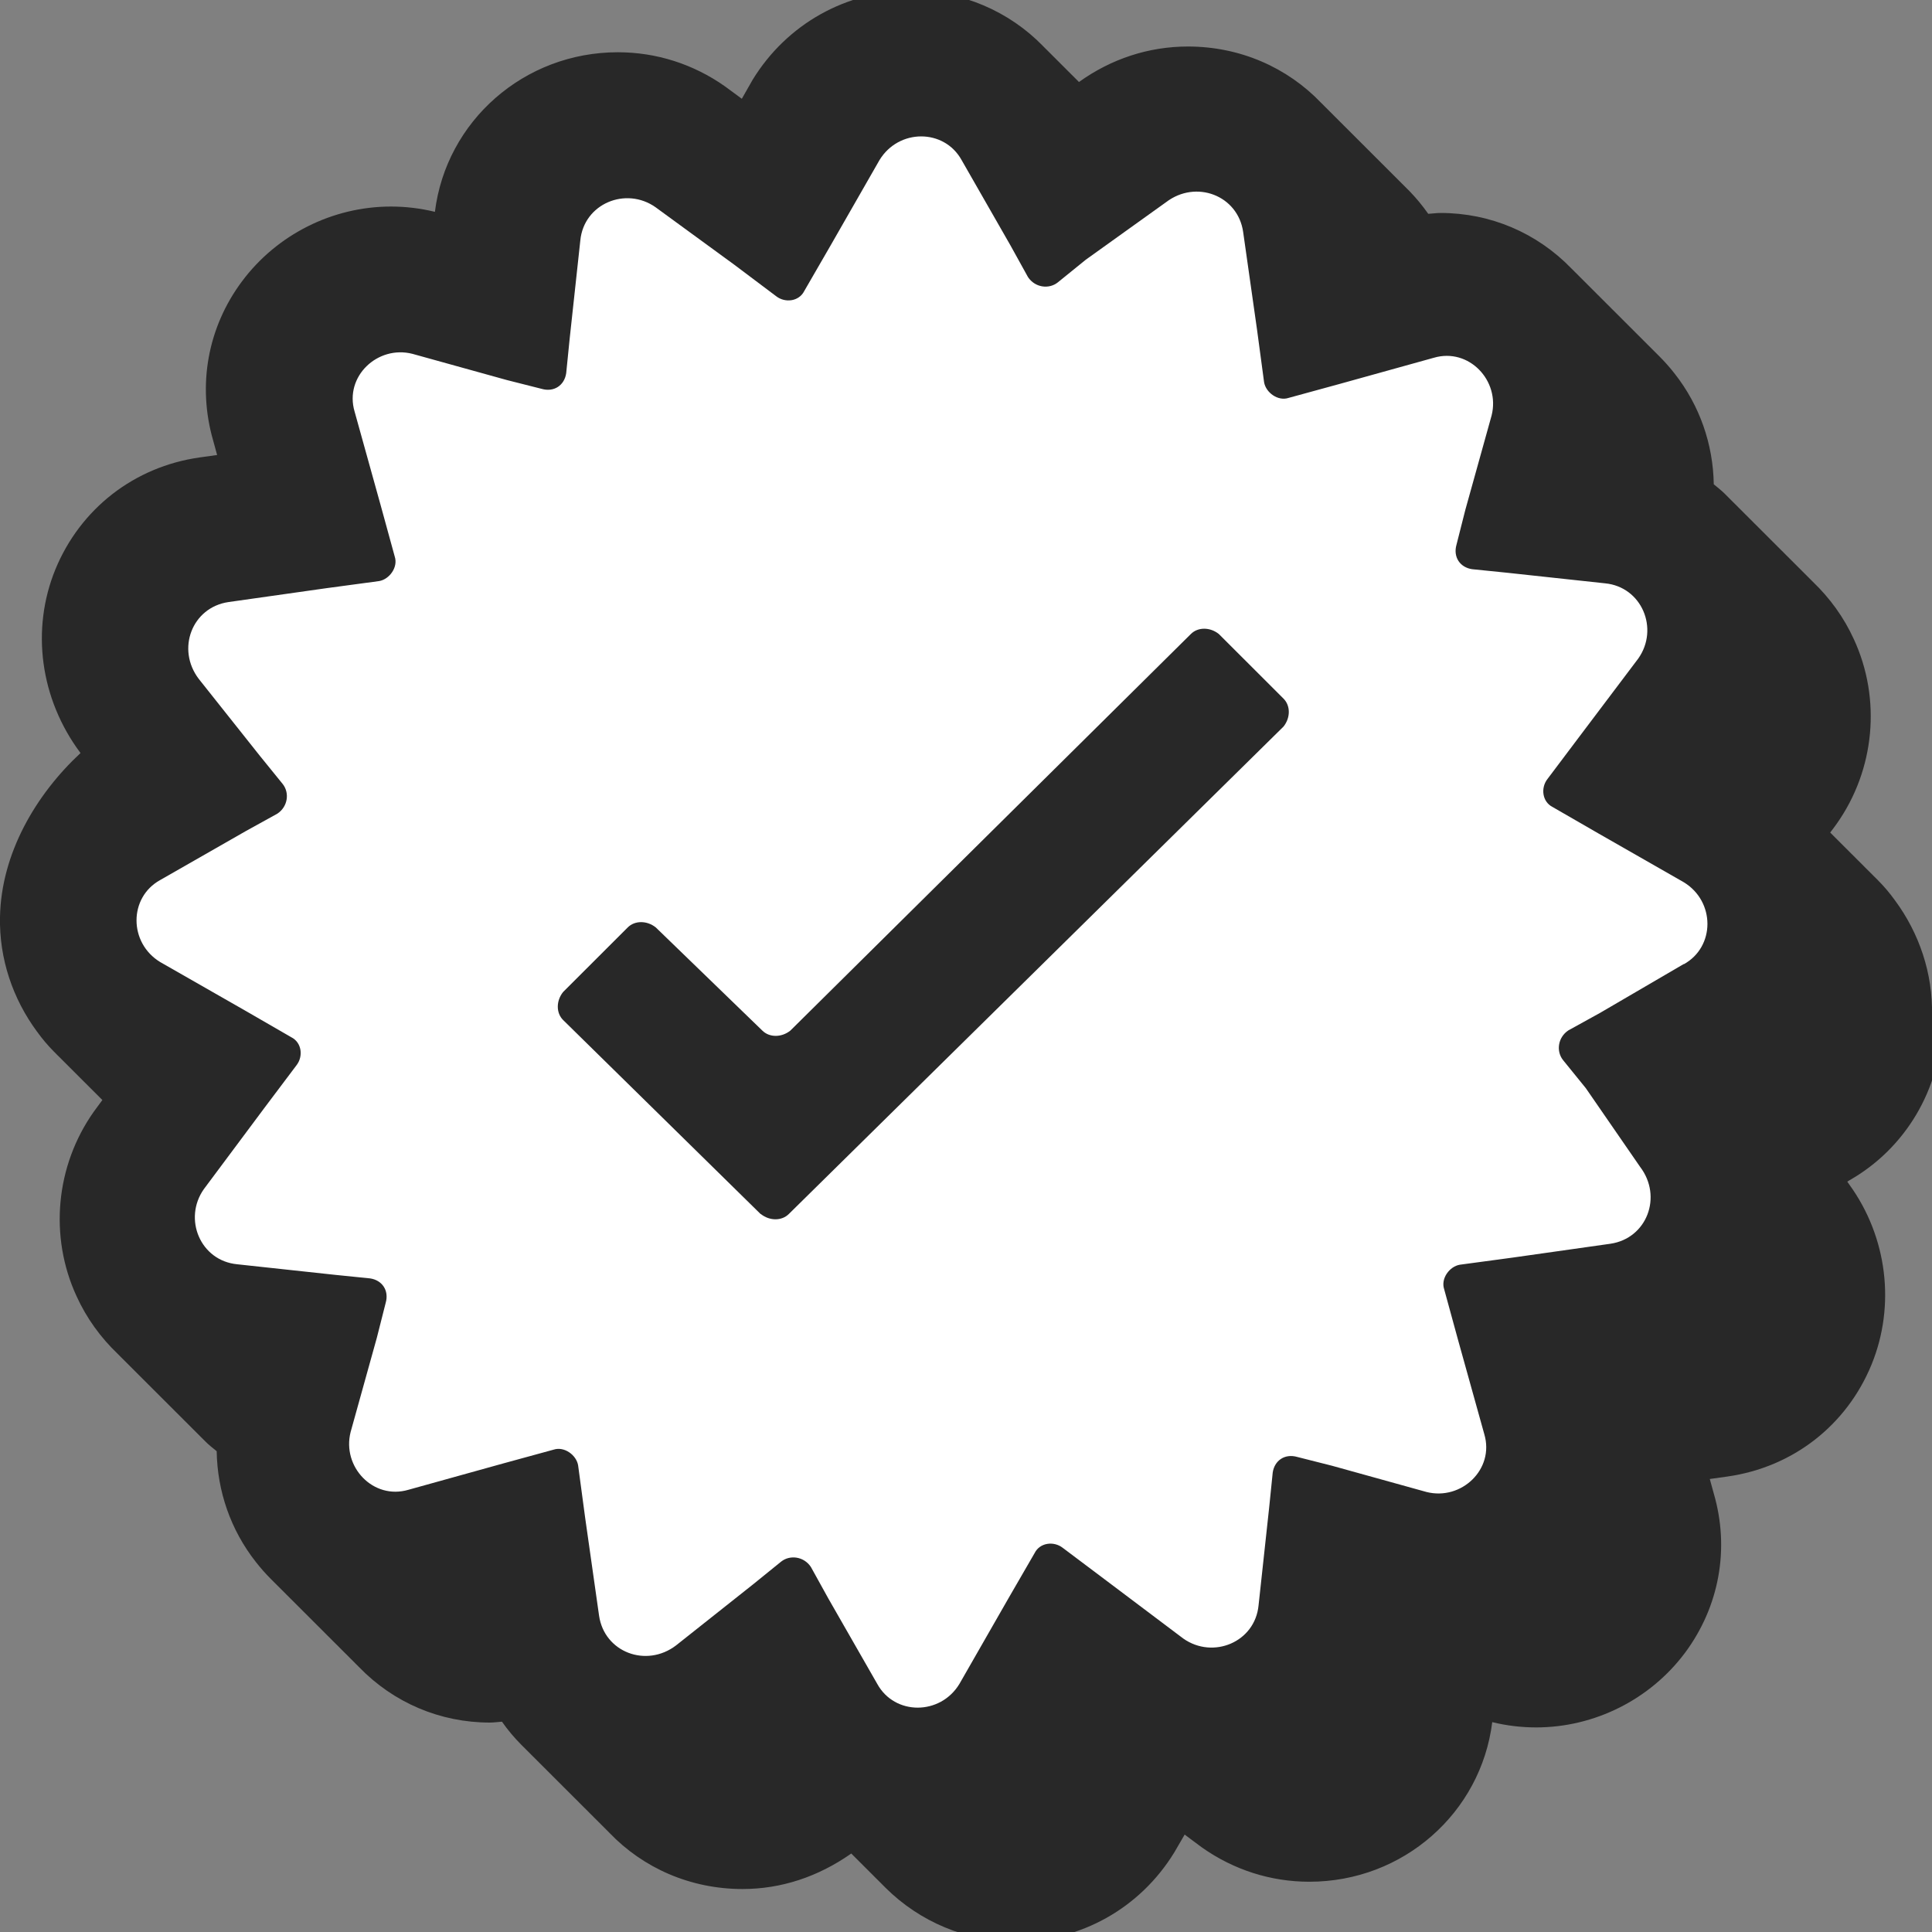 <svg xmlns="http://www.w3.org/2000/svg" width="65" height="65" viewBox="0 0 65 65" fill="none"><rect x="0" y="0" width="65" height="65" fill="#808080" stroke="none"/><g clip-path="url(#clip0_712_12115)"><path d="M65 34.154C65.03 32.745 64.569 31.395 63.753 30.29C63.582 30.052 63.389 29.823 63.181 29.615C63.159 29.593 63.144 29.578 63.122 29.555C63.099 29.533 63.085 29.518 63.062 29.496C63.04 29.474 63.025 29.459 63.003 29.437C62.981 29.415 62.966 29.4 62.944 29.378C62.921 29.355 62.907 29.34 62.884 29.318C62.862 29.296 62.847 29.281 62.825 29.259C62.803 29.237 62.788 29.222 62.765 29.2C62.743 29.177 62.728 29.163 62.706 29.14C62.684 29.118 62.669 29.103 62.647 29.081C62.624 29.059 62.609 29.044 62.587 29.021C62.565 28.999 62.55 28.985 62.528 28.962C62.506 28.94 62.491 28.925 62.468 28.903C62.446 28.881 62.431 28.866 62.409 28.843C62.387 28.821 62.372 28.806 62.35 28.784C62.327 28.762 62.313 28.747 62.29 28.725C62.268 28.703 62.253 28.688 62.231 28.666C62.209 28.643 62.194 28.628 62.172 28.606C62.149 28.584 62.134 28.569 62.112 28.547C62.09 28.525 62.075 28.51 62.053 28.488C62.031 28.465 62.016 28.451 61.993 28.428C61.971 28.406 61.956 28.391 61.934 28.369C61.912 28.347 61.897 28.332 61.875 28.309C61.852 28.287 61.837 28.273 61.815 28.25C61.793 28.228 61.778 28.213 61.756 28.191C61.734 28.169 61.719 28.154 61.696 28.131C61.674 28.109 61.659 28.095 61.637 28.072C61.615 28.05 61.6 28.035 61.578 28.013C61.578 28.013 61.578 28.013 61.578 28.006C61.682 27.872 61.778 27.738 61.793 27.716C63.077 25.899 63.3 23.518 62.372 21.508C62.031 20.759 61.555 20.114 60.991 19.573C60.969 19.55 60.954 19.536 60.932 19.513C60.91 19.491 60.895 19.476 60.872 19.454C60.85 19.432 60.835 19.417 60.813 19.395C60.791 19.372 60.776 19.358 60.754 19.335C60.731 19.313 60.717 19.298 60.694 19.276C60.672 19.254 60.657 19.239 60.635 19.217C60.613 19.194 60.598 19.18 60.575 19.157C60.553 19.135 60.538 19.12 60.516 19.098C60.494 19.076 60.479 19.061 60.457 19.039C60.434 19.016 60.42 19.002 60.397 18.979C60.375 18.957 60.36 18.942 60.338 18.92C60.316 18.898 60.301 18.883 60.279 18.861C60.256 18.838 60.241 18.824 60.219 18.801C60.197 18.779 60.182 18.764 60.16 18.742C60.138 18.72 60.123 18.705 60.1 18.683C60.078 18.66 60.063 18.646 60.041 18.623C60.019 18.601 60.004 18.586 59.982 18.564C59.959 18.542 59.944 18.527 59.922 18.505C59.9 18.482 59.885 18.468 59.863 18.445C59.841 18.423 59.826 18.408 59.803 18.386C59.781 18.364 59.766 18.349 59.744 18.327C59.722 18.304 59.707 18.29 59.685 18.267C59.662 18.245 59.648 18.23 59.625 18.208C59.603 18.186 59.588 18.171 59.566 18.149C59.544 18.126 59.529 18.112 59.507 18.089C59.484 18.067 59.469 18.052 59.447 18.03C59.425 18.008 59.41 17.993 59.388 17.971C59.365 17.948 59.351 17.934 59.328 17.911C59.306 17.889 59.291 17.874 59.269 17.852C59.247 17.83 59.232 17.815 59.21 17.793C59.187 17.77 59.172 17.756 59.15 17.733C59.128 17.711 59.113 17.696 59.091 17.674C59.069 17.652 59.054 17.637 59.031 17.615C59.009 17.592 58.994 17.578 58.972 17.555C58.95 17.533 58.935 17.518 58.913 17.496C58.89 17.474 58.876 17.459 58.853 17.437C58.831 17.414 58.816 17.4 58.794 17.377C58.772 17.355 58.757 17.34 58.734 17.318C58.712 17.296 58.697 17.281 58.675 17.259C58.653 17.236 58.638 17.222 58.616 17.199C58.593 17.177 58.579 17.162 58.556 17.14C58.534 17.118 58.519 17.103 58.497 17.081C58.475 17.058 58.46 17.044 58.438 17.021C58.415 16.999 58.4 16.984 58.378 16.962C58.356 16.94 58.341 16.925 58.319 16.903C58.297 16.88 58.282 16.866 58.259 16.843C58.237 16.821 58.222 16.806 58.2 16.784C58.178 16.762 58.163 16.747 58.141 16.725C58.118 16.702 58.103 16.688 58.081 16.665C58.059 16.643 58.044 16.628 58.022 16.606C57.91 16.495 57.784 16.398 57.658 16.294C57.636 14.952 57.19 13.647 56.337 12.564C56.181 12.364 56.01 12.171 55.832 11.993C55.81 11.97 55.795 11.956 55.773 11.934C55.75 11.911 55.735 11.896 55.713 11.874C55.691 11.852 55.676 11.837 55.654 11.815C55.632 11.793 55.617 11.778 55.594 11.755C55.572 11.733 55.557 11.718 55.535 11.696C55.513 11.674 55.498 11.659 55.476 11.637C55.453 11.614 55.438 11.6 55.416 11.578C55.394 11.555 55.379 11.54 55.357 11.518C55.334 11.496 55.32 11.481 55.297 11.459C55.275 11.437 55.26 11.422 55.238 11.399C55.216 11.377 55.201 11.362 55.179 11.34C55.156 11.318 55.142 11.303 55.119 11.281C55.097 11.258 55.082 11.244 55.06 11.222C55.038 11.199 55.023 11.184 55.001 11.162C54.978 11.14 54.963 11.125 54.941 11.103C54.919 11.081 54.904 11.066 54.882 11.043C54.859 11.021 54.845 11.006 54.822 10.984C54.8 10.962 54.785 10.947 54.763 10.925C54.741 10.902 54.726 10.888 54.703 10.865C54.681 10.843 54.666 10.828 54.644 10.806C54.622 10.784 54.607 10.769 54.585 10.747C54.562 10.725 54.548 10.71 54.525 10.687C54.503 10.665 54.488 10.65 54.466 10.628C54.444 10.606 54.429 10.591 54.407 10.569C54.384 10.546 54.37 10.532 54.347 10.509C54.325 10.487 54.31 10.472 54.288 10.45C54.266 10.428 54.251 10.413 54.228 10.391C54.206 10.368 54.191 10.354 54.169 10.331C54.147 10.309 54.132 10.294 54.11 10.272C54.087 10.25 54.072 10.235 54.05 10.213C54.028 10.191 54.013 10.176 53.991 10.153C53.969 10.131 53.954 10.116 53.931 10.094C53.909 10.072 53.894 10.057 53.872 10.035C53.85 10.012 53.835 9.998 53.813 9.975C53.79 9.953 53.776 9.938 53.753 9.916C53.731 9.894 53.716 9.879 53.694 9.857C53.672 9.835 53.657 9.82 53.635 9.797C53.612 9.775 53.597 9.76 53.575 9.738C53.553 9.716 53.538 9.701 53.516 9.679C53.493 9.657 53.479 9.642 53.456 9.619C53.434 9.597 53.419 9.582 53.397 9.56C53.375 9.538 53.36 9.523 53.338 9.501C53.315 9.479 53.3 9.464 53.278 9.441C53.256 9.419 53.241 9.404 53.219 9.382C53.197 9.36 53.182 9.345 53.159 9.323C53.137 9.301 53.122 9.286 53.1 9.263C53.078 9.241 53.063 9.226 53.041 9.204C53.018 9.182 53.004 9.167 52.981 9.145C52.959 9.123 52.944 9.108 52.922 9.085C52.9 9.063 52.885 9.048 52.862 9.026C51.704 7.832 50.138 7.165 48.468 7.165C48.327 7.165 48.193 7.187 48.052 7.194C47.859 6.92 47.644 6.66 47.414 6.423C47.391 6.401 47.377 6.386 47.354 6.364C47.332 6.341 47.317 6.326 47.295 6.304C47.273 6.282 47.258 6.267 47.236 6.245C47.213 6.223 47.198 6.208 47.176 6.186C47.154 6.163 47.139 6.148 47.117 6.126C47.094 6.104 47.08 6.089 47.057 6.067C47.035 6.045 47.02 6.03 46.998 6.008C46.976 5.985 46.961 5.97 46.939 5.948C46.916 5.926 46.901 5.911 46.879 5.889C46.857 5.867 46.842 5.852 46.82 5.83C46.797 5.807 46.783 5.792 46.76 5.77C46.738 5.748 46.723 5.733 46.701 5.711C46.679 5.689 46.664 5.674 46.642 5.652C46.619 5.629 46.605 5.614 46.582 5.592C46.56 5.57 46.545 5.555 46.523 5.533C46.501 5.511 46.486 5.496 46.464 5.474C46.441 5.451 46.426 5.436 46.404 5.414C46.382 5.392 46.367 5.377 46.345 5.355C46.322 5.333 46.308 5.318 46.285 5.296C46.263 5.273 46.248 5.258 46.226 5.236C46.204 5.214 46.189 5.199 46.166 5.177C46.144 5.155 46.129 5.14 46.107 5.117C46.085 5.095 46.07 5.08 46.048 5.058C46.026 5.036 46.011 5.021 45.988 4.999C45.966 4.977 45.951 4.962 45.929 4.939C45.907 4.917 45.892 4.902 45.87 4.88C45.847 4.858 45.833 4.843 45.81 4.821C45.788 4.799 45.773 4.784 45.751 4.761C45.728 4.739 45.714 4.724 45.691 4.702C45.669 4.68 45.654 4.665 45.632 4.643C45.61 4.621 45.595 4.606 45.573 4.583C45.55 4.561 45.535 4.546 45.513 4.524C45.491 4.502 45.476 4.487 45.454 4.465C45.432 4.443 45.417 4.428 45.395 4.405C45.372 4.383 45.357 4.368 45.335 4.346C45.313 4.324 45.298 4.309 45.276 4.287C45.253 4.265 45.239 4.25 45.216 4.228C45.194 4.205 45.179 4.19 45.157 4.168C45.135 4.146 45.12 4.131 45.097 4.109C45.075 4.087 45.06 4.072 45.038 4.05C45.016 4.027 45.001 4.012 44.979 3.99C44.956 3.968 44.942 3.953 44.919 3.931C44.897 3.909 44.882 3.894 44.86 3.872C44.838 3.849 44.823 3.834 44.801 3.812C44.778 3.79 44.764 3.775 44.741 3.753C44.719 3.731 44.704 3.716 44.682 3.693C44.66 3.671 44.645 3.656 44.622 3.634C44.6 3.612 44.585 3.597 44.563 3.575C44.541 3.553 44.526 3.538 44.504 3.515C44.481 3.493 44.467 3.478 44.444 3.456C43.316 2.277 41.727 1.565 39.968 1.565C38.647 1.565 37.385 1.98 36.301 2.759C36.301 2.759 36.286 2.752 36.286 2.744C36.264 2.722 36.249 2.707 36.227 2.685C36.204 2.663 36.189 2.648 36.167 2.625C36.145 2.603 36.13 2.588 36.108 2.566C36.085 2.544 36.071 2.529 36.048 2.507C36.026 2.485 36.011 2.47 35.989 2.447C35.967 2.425 35.952 2.41 35.929 2.388C35.907 2.366 35.892 2.351 35.87 2.329C35.848 2.307 35.833 2.292 35.811 2.269C35.788 2.247 35.774 2.232 35.751 2.21C35.729 2.188 35.714 2.173 35.692 2.151C35.67 2.129 35.655 2.114 35.633 2.091C35.61 2.069 35.596 2.054 35.573 2.032C35.551 2.01 35.536 1.995 35.514 1.973C35.492 1.951 35.477 1.936 35.454 1.913C35.432 1.891 35.417 1.876 35.395 1.854C35.373 1.832 35.358 1.817 35.336 1.795C35.313 1.773 35.298 1.758 35.276 1.735C35.254 1.713 35.239 1.698 35.217 1.676C35.195 1.654 35.18 1.639 35.157 1.617C35.135 1.595 35.12 1.58 35.098 1.557C33.955 0.378 32.359 -0.312 30.666 -0.312C28.469 -0.312 26.472 0.808 25.321 2.685C25.299 2.722 24.958 3.323 24.958 3.323L24.393 2.907C23.332 2.158 22.085 1.758 20.786 1.758C17.631 1.758 15.01 4.072 14.632 7.127C14.149 7.009 13.652 6.949 13.154 6.949C11.187 6.949 9.316 7.891 8.143 9.464C6.985 11.014 6.636 12.964 7.171 14.819L7.305 15.308L6.718 15.39C4.513 15.701 2.702 17.118 1.863 19.157C1.039 21.175 1.344 23.511 2.709 25.335C1.202 26.737 0.044 28.71 -0 30.846C-0.03 32.255 0.43 33.605 1.247 34.71C1.418 34.947 1.611 35.177 1.819 35.385C1.841 35.407 1.856 35.422 1.878 35.444C1.9 35.467 1.915 35.481 1.937 35.504C1.96 35.526 1.975 35.541 1.997 35.563C2.019 35.585 2.034 35.6 2.056 35.622C2.078 35.645 2.093 35.66 2.116 35.682C2.138 35.704 2.153 35.719 2.175 35.741C2.197 35.763 2.212 35.778 2.234 35.8C2.257 35.823 2.271 35.837 2.294 35.86C2.316 35.882 2.331 35.897 2.353 35.919C2.375 35.941 2.39 35.956 2.413 35.978C2.435 36.001 2.45 36.016 2.472 36.038C2.494 36.06 2.509 36.075 2.531 36.097C2.554 36.119 2.568 36.134 2.591 36.156C2.613 36.179 2.628 36.194 2.65 36.216C2.672 36.238 2.687 36.253 2.709 36.275C2.732 36.297 2.747 36.312 2.769 36.334C2.791 36.357 2.806 36.371 2.828 36.394C2.851 36.416 2.865 36.431 2.888 36.453C2.91 36.475 2.925 36.49 2.947 36.512C2.969 36.535 2.984 36.55 3.006 36.572C3.029 36.594 3.044 36.609 3.066 36.631C3.088 36.653 3.103 36.668 3.125 36.69C3.147 36.713 3.162 36.727 3.185 36.75C3.207 36.772 3.222 36.787 3.244 36.809C3.266 36.831 3.281 36.846 3.303 36.868C3.326 36.891 3.34 36.906 3.363 36.928C3.385 36.95 3.4 36.965 3.422 36.987C3.43 36.995 3.437 37.002 3.444 37.009C3.311 37.187 3.17 37.38 3.155 37.402C1.871 39.219 1.648 41.6 2.576 43.61C2.917 44.359 3.392 45.005 3.957 45.546C3.979 45.568 3.994 45.583 4.016 45.605C4.038 45.627 4.053 45.642 4.075 45.665C4.098 45.687 4.112 45.702 4.135 45.724C4.157 45.746 4.172 45.761 4.194 45.783C4.216 45.806 4.231 45.82 4.254 45.843C4.276 45.865 4.291 45.88 4.313 45.902C4.335 45.924 4.35 45.939 4.372 45.961C4.395 45.983 4.409 45.998 4.432 46.021C4.454 46.043 4.469 46.058 4.491 46.08C4.513 46.102 4.528 46.117 4.55 46.139C4.573 46.161 4.588 46.176 4.61 46.199C4.632 46.221 4.647 46.236 4.669 46.258C4.692 46.28 4.706 46.295 4.729 46.317C4.751 46.34 4.766 46.354 4.788 46.377C4.81 46.399 4.825 46.414 4.847 46.436C4.87 46.458 4.885 46.473 4.907 46.495C4.929 46.517 4.944 46.532 4.966 46.555C4.988 46.577 5.003 46.592 5.026 46.614C5.048 46.636 5.063 46.651 5.085 46.673C5.107 46.696 5.122 46.71 5.144 46.733C5.167 46.755 5.181 46.77 5.204 46.792C5.226 46.814 5.241 46.829 5.263 46.851C5.285 46.873 5.3 46.888 5.323 46.911C5.345 46.933 5.36 46.948 5.382 46.97C5.404 46.992 5.419 47.007 5.441 47.029C5.464 47.051 5.478 47.066 5.501 47.089C5.523 47.111 5.538 47.126 5.56 47.148C5.582 47.17 5.597 47.185 5.619 47.207C5.642 47.23 5.657 47.244 5.679 47.267C5.701 47.289 5.716 47.304 5.738 47.326C5.761 47.348 5.775 47.363 5.798 47.385C5.82 47.408 5.835 47.422 5.857 47.445C5.879 47.467 5.894 47.482 5.916 47.504C5.939 47.526 5.954 47.541 5.976 47.563C5.998 47.586 6.013 47.6 6.035 47.623C6.057 47.645 6.072 47.66 6.095 47.682C6.117 47.704 6.132 47.719 6.154 47.741C6.176 47.764 6.191 47.778 6.213 47.801C6.236 47.823 6.25 47.838 6.273 47.86C6.295 47.882 6.31 47.897 6.332 47.919C6.354 47.942 6.369 47.956 6.392 47.979C6.414 48.001 6.429 48.016 6.451 48.038C6.473 48.06 6.488 48.075 6.51 48.097C6.533 48.12 6.547 48.134 6.57 48.157C6.592 48.179 6.607 48.194 6.629 48.216C6.651 48.238 6.666 48.253 6.688 48.275C6.711 48.298 6.726 48.312 6.748 48.335C6.77 48.357 6.785 48.372 6.807 48.394C6.829 48.416 6.844 48.431 6.867 48.453C6.889 48.476 6.904 48.49 6.926 48.513C7.037 48.624 7.164 48.72 7.29 48.824C7.312 50.167 7.757 51.472 8.611 52.555C8.767 52.755 8.938 52.948 9.116 53.126C9.138 53.148 9.153 53.163 9.175 53.185C9.198 53.207 9.212 53.222 9.235 53.245C9.257 53.267 9.272 53.282 9.294 53.304C9.316 53.326 9.331 53.341 9.353 53.363C9.376 53.385 9.391 53.4 9.413 53.422C9.435 53.445 9.45 53.46 9.472 53.482C9.495 53.504 9.509 53.519 9.532 53.541C9.554 53.563 9.569 53.578 9.591 53.6C9.613 53.623 9.628 53.638 9.65 53.66C9.673 53.682 9.688 53.697 9.71 53.719C9.732 53.741 9.747 53.756 9.769 53.779C9.791 53.801 9.806 53.816 9.829 53.838C9.851 53.86 9.866 53.875 9.888 53.897C9.91 53.919 9.925 53.934 9.947 53.956C9.97 53.979 9.984 53.994 10.007 54.016C10.029 54.038 10.044 54.053 10.066 54.075C10.088 54.097 10.103 54.112 10.126 54.135C10.148 54.157 10.163 54.172 10.185 54.194C10.207 54.216 10.222 54.231 10.244 54.253C10.267 54.275 10.281 54.29 10.304 54.312C10.326 54.335 10.341 54.35 10.363 54.372C10.385 54.394 10.4 54.409 10.422 54.431C10.445 54.453 10.46 54.468 10.482 54.49C10.504 54.513 10.519 54.528 10.541 54.55C10.563 54.572 10.578 54.587 10.601 54.609C10.623 54.631 10.638 54.646 10.66 54.669C10.682 54.691 10.697 54.706 10.719 54.728C10.742 54.75 10.757 54.765 10.779 54.787C10.801 54.809 10.816 54.824 10.838 54.846C10.86 54.869 10.875 54.884 10.898 54.906C10.92 54.928 10.935 54.943 10.957 54.965C10.979 54.987 10.994 55.002 11.016 55.025C11.039 55.047 11.053 55.062 11.076 55.084C11.098 55.106 11.113 55.121 11.135 55.143C11.157 55.165 11.172 55.18 11.194 55.203C11.217 55.225 11.232 55.24 11.254 55.262C11.276 55.284 11.291 55.299 11.313 55.321C11.335 55.343 11.35 55.358 11.373 55.38C11.395 55.403 11.41 55.418 11.432 55.44C11.454 55.462 11.469 55.477 11.491 55.499C11.514 55.521 11.529 55.536 11.551 55.559C11.573 55.581 11.588 55.596 11.61 55.618C11.633 55.64 11.647 55.655 11.67 55.677C11.692 55.699 11.707 55.714 11.729 55.736C11.751 55.759 11.766 55.774 11.788 55.796C11.811 55.818 11.825 55.833 11.848 55.855C11.87 55.877 11.885 55.892 11.907 55.914C11.929 55.937 11.944 55.952 11.966 55.974C11.989 55.996 12.004 56.011 12.026 56.033C12.048 56.055 12.063 56.07 12.085 56.093C13.243 57.287 14.81 57.954 16.48 57.954C16.621 57.954 16.755 57.932 16.888 57.924C17.081 58.199 17.297 58.458 17.534 58.696C17.556 58.718 17.571 58.733 17.593 58.755C17.616 58.777 17.631 58.792 17.653 58.814C17.675 58.837 17.69 58.852 17.712 58.874C17.735 58.896 17.749 58.911 17.772 58.933C17.794 58.955 17.809 58.97 17.831 58.992C17.853 59.015 17.868 59.029 17.89 59.052C17.913 59.074 17.928 59.089 17.95 59.111C17.972 59.133 17.987 59.148 18.009 59.17C18.032 59.193 18.046 59.208 18.069 59.23C18.091 59.252 18.106 59.267 18.128 59.289C18.15 59.311 18.165 59.326 18.187 59.348C18.21 59.371 18.224 59.386 18.247 59.408C18.269 59.43 18.284 59.445 18.306 59.467C18.328 59.489 18.343 59.504 18.366 59.526C18.388 59.549 18.403 59.563 18.425 59.586C18.447 59.608 18.462 59.623 18.484 59.645C18.507 59.667 18.521 59.682 18.544 59.704C18.566 59.727 18.581 59.742 18.603 59.764C18.625 59.786 18.64 59.801 18.663 59.823C18.685 59.845 18.7 59.86 18.722 59.882C18.744 59.905 18.759 59.919 18.781 59.942C18.804 59.964 18.818 59.979 18.841 60.001C18.863 60.023 18.878 60.038 18.9 60.06C18.922 60.083 18.937 60.097 18.959 60.12C18.982 60.142 18.997 60.157 19.019 60.179C19.041 60.201 19.056 60.216 19.078 60.238C19.101 60.261 19.115 60.276 19.138 60.298C19.16 60.32 19.175 60.335 19.197 60.357C19.219 60.379 19.234 60.394 19.256 60.416C19.279 60.439 19.294 60.453 19.316 60.476C19.338 60.498 19.353 60.513 19.375 60.535C19.397 60.557 19.412 60.572 19.435 60.594C19.457 60.617 19.472 60.632 19.494 60.654C19.516 60.676 19.531 60.691 19.553 60.713C19.576 60.735 19.59 60.75 19.613 60.773C19.635 60.795 19.65 60.809 19.672 60.832C19.694 60.854 19.709 60.869 19.732 60.891C19.754 60.913 19.769 60.928 19.791 60.95C19.813 60.973 19.828 60.987 19.85 61.01C19.872 61.032 19.887 61.047 19.91 61.069C19.932 61.091 19.947 61.106 19.969 61.129C19.991 61.151 20.006 61.166 20.028 61.188C20.051 61.21 20.066 61.225 20.088 61.247C20.11 61.269 20.125 61.284 20.147 61.306C20.169 61.329 20.184 61.343 20.207 61.366C20.229 61.388 20.244 61.403 20.266 61.425C20.288 61.447 20.303 61.462 20.325 61.484C20.348 61.507 20.363 61.522 20.385 61.544C20.407 61.566 20.422 61.581 20.444 61.603C20.466 61.625 20.481 61.64 20.503 61.663C21.632 62.842 23.221 63.554 24.98 63.554C26.279 63.554 27.519 63.146 28.64 62.36C28.647 62.367 28.662 62.374 28.669 62.389C28.692 62.411 28.706 62.426 28.729 62.449C28.751 62.471 28.766 62.486 28.788 62.508C28.81 62.53 28.825 62.545 28.848 62.567C28.87 62.59 28.885 62.604 28.907 62.627C28.929 62.649 28.944 62.664 28.966 62.686C28.989 62.708 29.003 62.723 29.026 62.745C29.048 62.767 29.063 62.782 29.085 62.805C29.107 62.827 29.122 62.842 29.145 62.864C29.167 62.886 29.182 62.901 29.204 62.923C29.226 62.946 29.241 62.96 29.263 62.983C29.285 63.005 29.3 63.02 29.323 63.042C29.345 63.064 29.36 63.079 29.382 63.101C29.404 63.123 29.419 63.138 29.441 63.161C29.464 63.183 29.479 63.198 29.501 63.22C29.523 63.242 29.538 63.257 29.56 63.279C29.582 63.301 29.597 63.316 29.62 63.339C29.642 63.361 29.657 63.376 29.679 63.398C29.701 63.42 29.716 63.435 29.738 63.457C29.761 63.48 29.776 63.494 29.798 63.517C30.941 64.651 32.5 65.319 34.163 65.319C36.36 65.319 38.357 64.199 39.508 62.322C39.53 62.285 39.857 61.722 39.857 61.722C39.857 61.722 40.398 62.13 40.443 62.159C41.505 62.908 42.752 63.309 44.051 63.309C47.213 63.309 49.826 60.987 50.205 57.939C50.687 58.058 51.185 58.117 51.682 58.117C53.649 58.117 55.52 57.175 56.693 55.603C57.844 54.053 58.2 52.102 57.658 50.248L57.524 49.759L58.111 49.677C60.316 49.366 62.127 47.956 62.966 45.909C63.782 43.914 63.493 41.608 62.216 39.85L62.149 39.754L62.224 39.709C64.102 38.641 65.289 36.646 65.334 34.48L65 34.154Z" fill="#282828"></path><path d="M56.649 32.441C57.71 31.855 57.71 30.327 56.649 29.682L53.768 28.035L52.239 27.153C51.883 26.975 51.831 26.507 52.061 26.211L53.122 24.802L55.119 22.154C55.825 21.152 55.238 19.743 53.998 19.625L50.702 19.269L49.529 19.15C49.121 19.091 48.884 18.742 49.002 18.327L49.299 17.155L50.183 13.98C50.48 12.809 49.418 11.689 48.238 12.037L45.06 12.92L43.353 13.387C42.997 13.506 42.589 13.209 42.529 12.861L42.292 11.095L41.824 7.802C41.646 6.571 40.235 6.037 39.233 6.801L36.531 8.737L35.588 9.501C35.291 9.738 34.824 9.679 34.586 9.323L33.999 8.262L32.352 5.385C31.765 4.324 30.236 4.324 29.59 5.385L27.942 8.262L27.059 9.79C26.88 10.146 26.413 10.198 26.116 9.968L24.705 8.907L22.055 6.972C21.053 6.267 19.642 6.853 19.524 8.092L19.167 11.385L19.049 12.556C18.989 12.964 18.64 13.202 18.225 13.083L17.052 12.786L13.874 11.904C12.702 11.607 11.581 12.668 11.93 13.847L12.813 17.021L13.281 18.727C13.399 19.083 13.102 19.491 12.754 19.55L10.987 19.788L7.691 20.255C6.458 20.433 5.924 21.842 6.689 22.843L8.745 25.432L9.509 26.374C9.747 26.671 9.688 27.138 9.331 27.375L8.27 27.961L5.389 29.608C4.328 30.193 4.328 31.721 5.389 32.367L8.27 34.013L9.799 34.896C10.155 35.074 10.207 35.541 9.977 35.837L8.916 37.247L6.859 40.006C6.154 41.007 6.74 42.416 7.98 42.535L11.276 42.891L12.449 43.01C12.857 43.069 13.095 43.417 12.976 43.833L12.679 45.005L11.796 48.179C11.499 49.351 12.56 50.471 13.741 50.122L16.918 49.239L18.625 48.772C18.982 48.654 19.39 48.95 19.45 49.299L19.687 51.064L20.155 54.357C20.333 55.588 21.743 56.122 22.745 55.358L25.336 53.304L26.279 52.54C26.576 52.303 27.044 52.362 27.281 52.718L27.868 53.779L29.516 56.656C30.102 57.717 31.631 57.717 32.277 56.656L33.925 53.779L34.809 52.251C34.987 51.895 35.455 51.843 35.752 52.073L37.162 53.133L39.812 55.128C40.814 55.833 42.225 55.247 42.343 54.008L42.7 50.715L42.819 49.544C42.878 49.136 43.227 48.898 43.643 49.017L44.816 49.314L47.993 50.196C49.166 50.493 50.287 49.432 49.938 48.253L49.054 45.079L48.587 43.373C48.468 43.017 48.765 42.609 49.114 42.55L50.88 42.312L54.177 41.845C55.409 41.667 55.943 40.258 55.179 39.257L53.352 36.609L52.588 35.667C52.35 35.37 52.41 34.903 52.766 34.666L53.828 34.08L56.649 32.433V32.441ZM25.589 40.844L18.945 34.317C18.707 34.08 18.707 33.672 18.945 33.375L21.12 31.202C21.357 30.965 21.766 30.965 22.063 31.202L25.648 34.673C25.886 34.91 26.294 34.91 26.591 34.673L40.065 21.331C40.302 21.093 40.71 21.093 41.007 21.331L43.182 23.504C43.42 23.741 43.42 24.149 43.182 24.445L26.539 40.844C26.301 41.081 25.893 41.081 25.596 40.844H25.589Z" fill="white"></path></g><defs><clipPath id="clip0_712_12115"><rect width="65" height="65" fill="white"></rect></clipPath></defs></svg>
